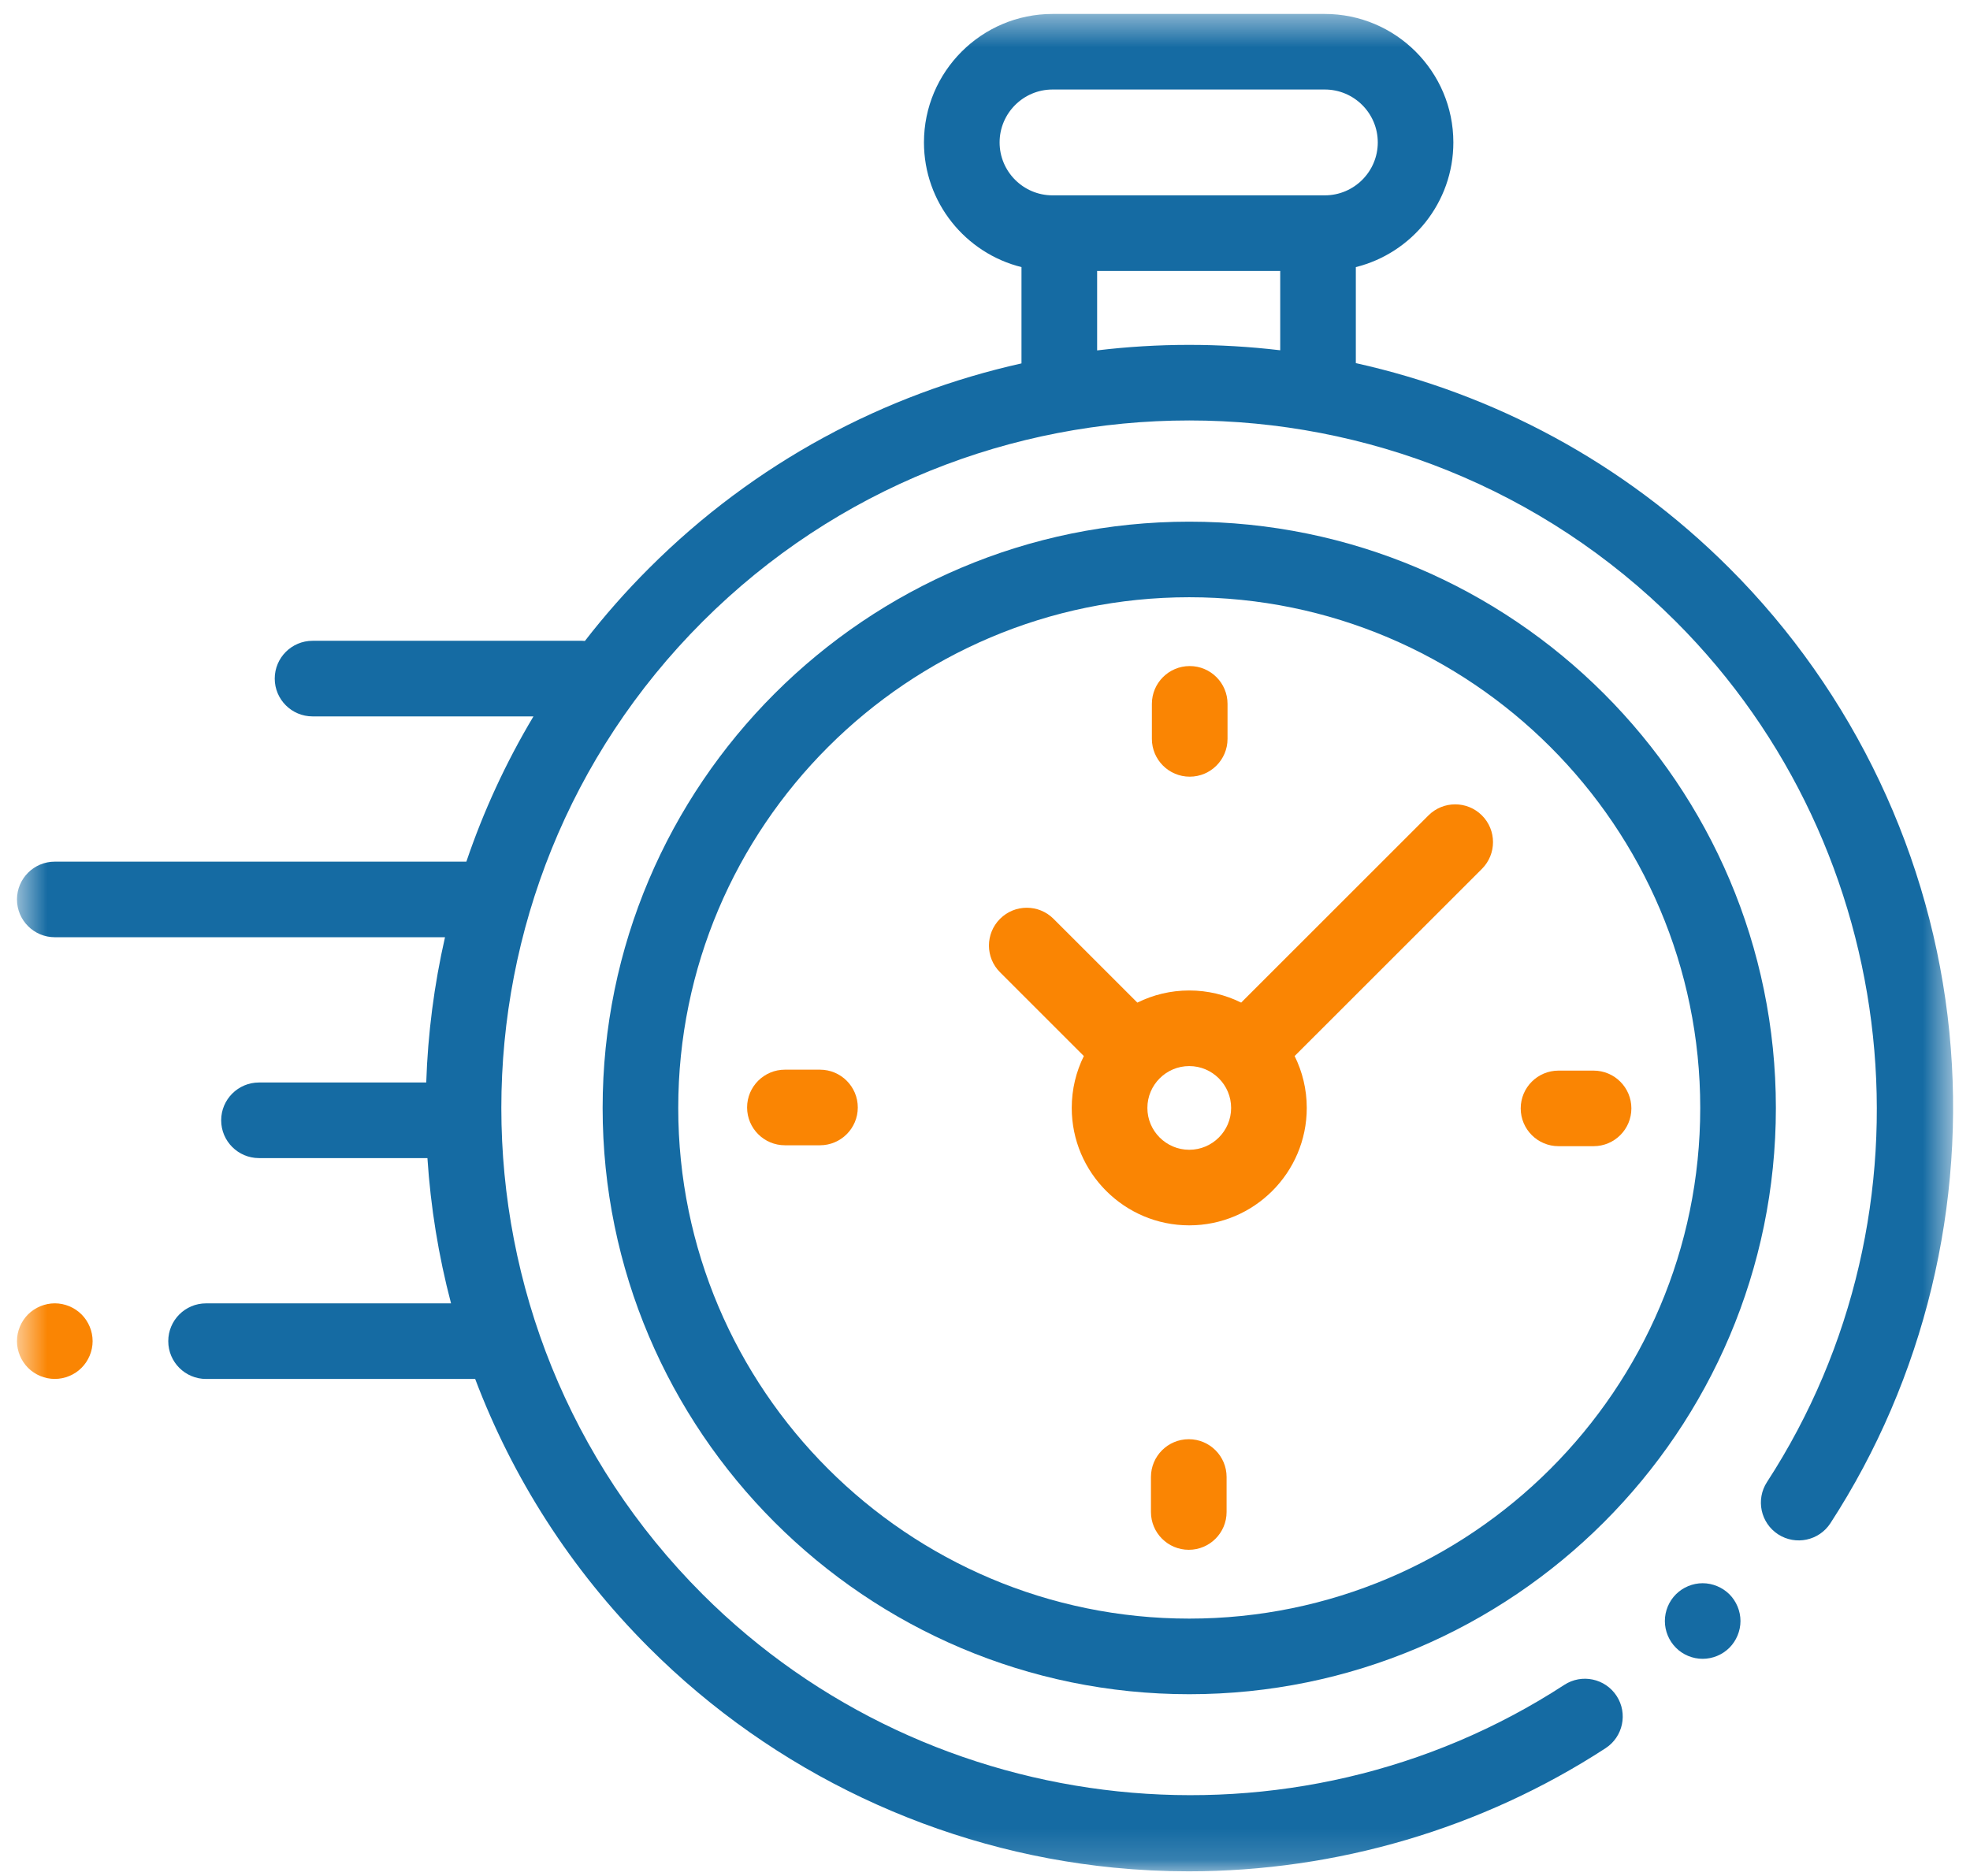 <svg width="63" height="60" viewBox="0 0 63 60" fill="none" xmlns="http://www.w3.org/2000/svg">
<g clip-path="url(#clip0_1702_104)">
<mask id="mask0_1702_104" style="mask-type:luminance" maskUnits="userSpaceOnUse" x="0" y="0" width="63" height="60">
<path d="M62.459 0.446H0.543V59.852H62.459V0.446Z" fill="white"/>
</mask>
<g mask="url(#mask0_1702_104)">
<path d="M62.34 33.007C61.784 27.418 59.286 22.149 55.305 18.171C51.904 14.771 47.74 12.586 43.359 11.614V8.543C45.149 8.098 46.478 6.479 46.478 4.555C46.478 2.289 44.634 0.446 42.367 0.446H33.66C31.392 0.446 29.548 2.289 29.548 4.555C29.548 6.479 30.878 8.098 32.667 8.543V11.623C28.3 12.598 24.15 14.78 20.759 18.171C20.016 18.913 19.331 19.691 18.705 20.5C18.675 20.497 18.644 20.495 18.613 20.495H9.996C9.328 20.495 8.786 21.036 8.786 21.704C8.786 22.372 9.328 22.913 9.996 22.913H17.06C16.173 24.397 15.458 25.955 14.914 27.559H1.753C1.085 27.558 0.543 28.1 0.543 28.767C0.543 29.435 1.085 29.976 1.753 29.976H14.231C13.883 31.505 13.682 33.062 13.631 34.622H8.283C7.615 34.622 7.073 35.164 7.073 35.831C7.073 36.499 7.615 37.04 8.283 37.04H13.669C13.771 38.605 14.023 40.161 14.424 41.686H6.59C5.922 41.686 5.381 42.227 5.381 42.895C5.381 43.563 5.922 44.104 6.59 44.104H15.196C16.382 47.241 18.236 50.181 20.759 52.702C24.743 56.685 30.02 59.182 35.617 59.734C36.416 59.813 37.215 59.852 38.014 59.852C42.733 59.852 47.392 58.487 51.345 55.914C51.905 55.55 52.063 54.801 51.699 54.242C51.334 53.682 50.585 53.524 50.026 53.888C41.372 59.521 29.783 58.303 22.469 50.992C13.887 42.415 13.887 28.458 22.469 19.881C31.051 11.303 45.014 11.303 53.595 19.881C60.899 27.182 62.124 38.755 56.508 47.401C56.144 47.96 56.304 48.709 56.863 49.073C57.424 49.436 58.173 49.277 58.536 48.718C61.537 44.097 62.888 38.518 62.34 33.007ZM31.967 4.555C31.967 3.622 32.727 2.863 33.66 2.863H42.367C43.301 2.863 44.061 3.622 44.061 4.555C44.061 5.489 43.301 6.248 42.367 6.248H42.151H33.877H33.66C32.727 6.248 31.967 5.489 31.967 4.555ZM35.086 11.207V8.665H40.941V11.203C38.997 10.972 37.03 10.973 35.086 11.207Z" fill="#156BA3"/>
<path d="M54.45 50.637C54.131 50.637 53.82 50.767 53.596 50.991C53.37 51.216 53.242 51.528 53.242 51.846C53.242 52.164 53.37 52.476 53.596 52.701C53.82 52.927 54.131 53.055 54.45 53.055C54.768 53.055 55.079 52.927 55.306 52.701C55.53 52.476 55.66 52.164 55.66 51.846C55.66 51.528 55.53 51.216 55.306 50.991C55.079 50.767 54.768 50.637 54.45 50.637Z" fill="#156BA3"/>
<path d="M38.032 16.685C27.687 16.685 19.272 25.097 19.272 35.436C19.272 45.775 27.688 54.187 38.032 54.187C48.376 54.187 56.792 45.775 56.792 35.436C56.792 25.096 48.376 16.685 38.032 16.685ZM38.032 51.769C29.021 51.769 21.69 44.442 21.69 35.436C21.69 26.429 29.021 19.102 38.032 19.102C47.043 19.102 54.373 26.429 54.373 35.436C54.373 44.442 47.043 51.769 38.032 51.769Z" fill="#156BA3"/>
<path d="M45.681 26.08L39.692 32.067C39.191 31.819 38.627 31.679 38.032 31.679C37.436 31.679 36.873 31.819 36.372 32.067L33.691 29.387C33.219 28.915 32.453 28.915 31.981 29.387C31.508 29.86 31.508 30.625 31.981 31.097L34.661 33.776C34.413 34.277 34.274 34.84 34.274 35.435C34.274 37.506 35.959 39.191 38.032 39.191C40.104 39.191 41.79 37.507 41.79 35.435C41.79 34.84 41.65 34.277 41.402 33.776L47.216 27.965L47.392 27.789C47.864 27.317 47.864 26.551 47.392 26.08C46.919 25.608 46.154 25.608 45.681 26.08ZM38.032 36.774C37.294 36.774 36.693 36.173 36.693 35.436C36.693 34.698 37.294 34.097 38.032 34.097C38.77 34.097 39.371 34.698 39.371 35.436C39.371 36.173 38.77 36.774 38.032 36.774Z" fill="#FA8503"/>
<path d="M50.962 34.242H49.841C49.173 34.242 48.632 34.783 48.632 35.45C48.632 36.118 49.173 36.659 49.841 36.659H50.962C51.63 36.659 52.171 36.118 52.171 35.45C52.171 34.783 51.63 34.242 50.962 34.242Z" fill="#FA8503"/>
<path d="M26.222 34.212H25.102C24.434 34.212 23.892 34.753 23.892 35.421C23.892 36.089 24.434 36.63 25.102 36.63H26.222C26.89 36.63 27.432 36.089 27.432 35.421C27.432 34.753 26.89 34.212 26.222 34.212Z" fill="#FA8503"/>
<path d="M38.047 24.841C38.715 24.841 39.256 24.299 39.256 23.632V22.512C39.256 21.844 38.715 21.303 38.047 21.303C37.379 21.303 36.837 21.844 36.837 22.512V23.632C36.837 24.299 37.379 24.841 38.047 24.841Z" fill="#FA8503"/>
<path d="M38.017 46.031C37.349 46.031 36.807 46.572 36.807 47.24V48.359C36.807 49.027 37.349 49.568 38.017 49.568C38.685 49.568 39.226 49.027 39.226 48.359V47.24C39.226 46.572 38.685 46.031 38.017 46.031Z" fill="#FA8503"/>
<path d="M1.753 41.685C1.435 41.685 1.123 41.815 0.897 42.039C0.672 42.264 0.543 42.576 0.543 42.894C0.543 43.213 0.673 43.524 0.897 43.749C1.123 43.974 1.434 44.103 1.753 44.103C2.071 44.103 2.383 43.974 2.607 43.749C2.832 43.524 2.962 43.212 2.962 42.894C2.962 42.576 2.832 42.264 2.607 42.039C2.383 41.815 2.071 41.685 1.753 41.685Z" fill="#FA8503"/>
</g>
</g>
<defs>
<clipPath id="clip0_1702_104">
<rect width="63" height="60" fill="white"/>
</clipPath>
</defs>
</svg>
